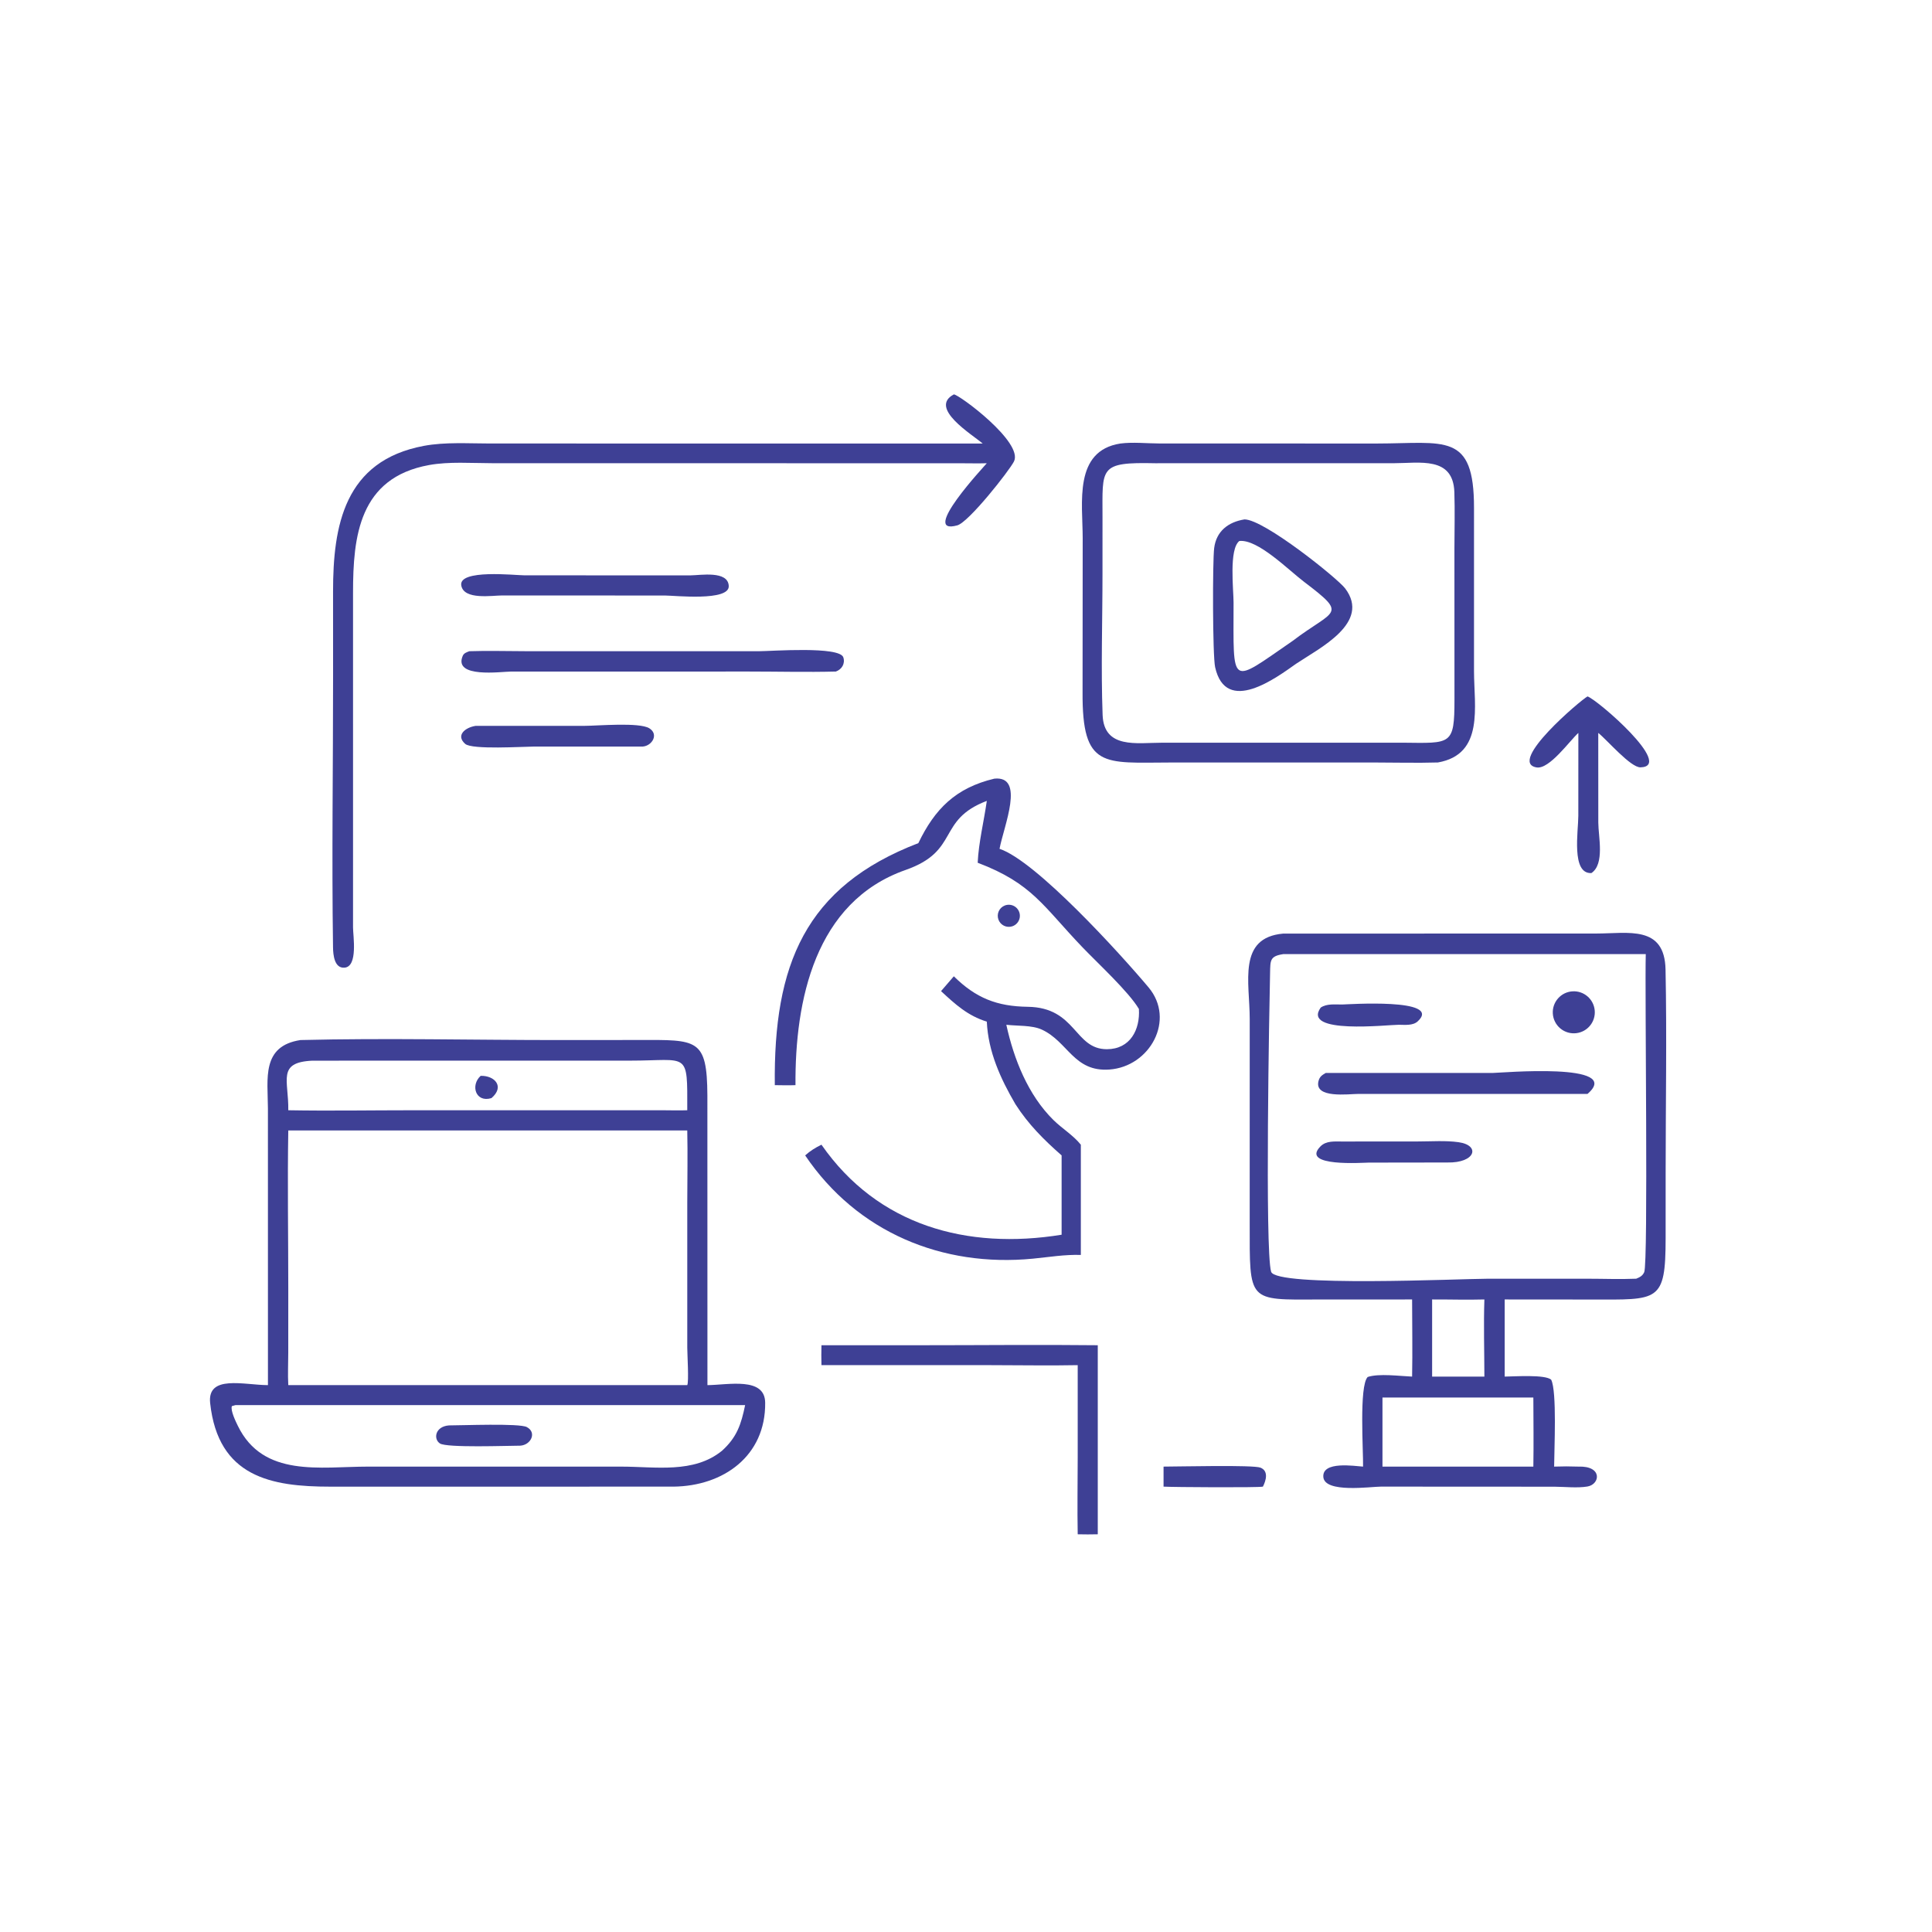 <?xml version="1.0" encoding="utf-8" ?><svg xmlns="http://www.w3.org/2000/svg" xmlns:xlink="http://www.w3.org/1999/xlink" width="606" height="606" viewBox="0 0 606 606"><path fill="#3E4095" transform="scale(1.184 1.184)" d="M260.331 117.5C257.54 115.095 245.933 108.105 252.685 104.485C254.001 104.455 271.233 117.199 268.609 122.276C267.315 124.779 256.664 138.33 253.604 139.179C243.455 141.992 260.898 123.371 261.426 122.722C259.22 122.791 257.002 122.732 254.794 122.73L130.266 122.708C124.865 122.706 118.985 122.236 113.662 123.202C95.114 126.568 93.53 142.153 93.526 156.982L93.528 226.855L93.525 245.708C93.531 247.942 94.872 256.032 91.291 256.351C88.56 256.594 88.254 252.89 88.226 251.015C87.871 226.965 88.251 202.855 88.24 178.797L88.233 156.674C88.229 139.314 91.185 122.055 112.311 118.114C117.933 117.065 124.152 117.493 129.862 117.493L260.331 117.5Z"/><path fill="#3E4095" transform="scale(1.184 1.184)" d="M380.939 201.992C375.261 202.163 369.526 202 363.843 201.998L309.914 202.004C292.42 202.035 286.658 203.724 286.793 183.362L286.826 142.521C286.82 133.277 284.359 119.437 296.801 117.5C300.087 117.069 303.786 117.477 307.12 117.485L364.678 117.499C382.817 117.484 390.52 114.394 390.494 134.593L390.493 177.794C390.501 187.152 393.256 199.821 380.939 201.992ZM306.035 122.722C291.03 122.392 292.089 123.844 292.074 137.108L292.071 151.958C292.074 164.4 291.643 176.974 292.103 189.398C292.438 198.466 301.209 196.761 307.708 196.763L371.625 196.755C384.466 196.885 385.314 197.495 385.317 185.31L385.305 145.262C385.313 140.312 385.452 135.322 385.288 130.378C384.97 120.806 376.085 122.714 369.165 122.716L306.035 122.722Z"/><path fill="#3E4095" transform="scale(1.184 1.184)" d="M343.384 175.829C338.194 179.494 324.763 189.575 321.908 176.732C321.232 173.689 321.211 148.669 321.659 145.183C322.231 140.739 325.347 138.301 329.682 137.601C334.852 137.567 354.327 153.205 356.355 155.882C363.251 164.99 349.56 171.689 343.384 175.829ZM328.326 143.321C325.528 145.495 326.795 156.261 326.795 159.642C326.795 182.265 325.626 181.355 342.44 169.793C353.541 161.329 357.33 163.146 345.462 154.131C341.261 150.94 333.226 142.784 328.326 143.321Z"/><path fill="#3E4095" transform="scale(1.184 1.184)" d="M149.375 157.75L133.103 157.744C130.38 157.746 122.915 159.012 122.202 155.12C121.396 150.721 136.532 152.414 138.901 152.414L166.106 152.426L182.955 152.425C185.486 152.416 192.906 151.076 193.062 155.259C193.214 159.349 178.658 157.767 176.24 157.766L149.375 157.75Z"/><path fill="#3E4095" transform="scale(1.184 1.184)" d="M221.434 177.903C213.774 178.102 206.059 177.903 198.394 177.902L135.274 177.914C132.797 177.927 120.049 179.735 122.58 173.764C122.904 173.002 123.634 172.794 124.343 172.521C129.222 172.354 134.164 172.511 139.049 172.513L201.119 172.519C204.311 172.514 222.482 171.125 223.42 174.161C223.945 175.862 222.988 177.336 221.434 177.903Z"/><path fill="#3E4095" transform="scale(1.184 1.184)" d="M418.139 194.166C415.88 196.181 410.47 203.854 407.087 203.306C399.147 202.018 418.968 185.294 420.566 184.496C423.154 185.337 443.644 203.037 434.604 203.285C431.975 203.357 425.772 196.034 423.411 194.166L423.422 217.934C423.436 221.663 425.167 228.881 421.599 231.291C416.201 231.579 418.129 220.192 418.128 216.119L418.139 194.166Z"/><path fill="#3E4095" transform="scale(1.184 1.184)" d="M170.313 197.776L141.414 197.782C138.593 197.785 125.053 198.659 123.246 197.074C120.661 194.807 123.23 192.726 125.992 192.298L154.854 192.292C158.23 192.291 169.379 191.282 172.025 192.941C174.566 194.533 172.779 197.545 170.313 197.776Z"/><path fill="#3E4095" transform="scale(1.184 1.184)" d="M243.292 223.359C247.653 214.284 253.199 208.716 263.413 206.281C271.642 205.436 265.942 218.81 264.796 224.865C274.411 228.069 296.601 252.441 304.268 261.568C311.473 270.145 304.66 282.579 293.887 283.342C284.461 284.01 282.953 275.968 275.994 272.761C273.374 271.553 269.463 271.826 266.596 271.481C268.582 280.55 272.339 290.078 279.07 296.711C281.393 298.999 284.268 300.699 286.335 303.251L286.335 332.454C281.99 332.328 277.941 333.025 273.642 333.444C249.655 335.778 227.079 326.479 213.3 306.088C214.661 304.878 215.996 304.047 217.619 303.251C232.569 324.736 256.218 331.153 281.242 327.102L281.242 306.088C276.516 301.931 272.441 297.872 269.018 292.541C265.054 285.768 261.787 278.603 261.426 270.652C256.373 269.09 253.105 266.092 249.301 262.57L252.685 258.64C258.522 264.396 264.082 266.607 272.267 266.719C285.163 266.897 284.561 277.96 293.23 277.955C299.434 277.952 302.075 272.733 301.714 267.288C299.033 262.749 290.86 255.223 286.827 251.018C276.305 240.048 273.508 234.057 259.006 228.556C259.266 223.135 260.667 217.558 261.426 212.168C248.075 217.259 254.392 225.391 239.93 230.463C215.813 238.919 210.589 265.156 210.738 287.478C208.918 287.552 207.083 287.493 205.261 287.478C204.903 255.706 213.192 234.931 243.292 223.359Z"/><path fill="#3E4095" transform="scale(1.184 1.184)" d="M268.162 245.399C266.657 245.888 265.036 245.094 264.5 243.606C263.963 242.117 264.706 240.472 266.177 239.889C267.17 239.495 268.299 239.674 269.123 240.355C269.947 241.036 270.334 242.112 270.134 243.161C269.934 244.211 269.178 245.069 268.162 245.399Z"/><path fill="#3E4095" transform="scale(1.184 1.184)" d="M374.094 344.252L349.48 344.263C330.461 344.335 331.071 345.072 331.071 323.922L331.076 269.933C331.078 260.252 327.79 248.394 339.952 247.328L422.844 247.311C431.356 247.305 440.992 245.021 441.233 256.844C441.595 274.617 441.265 292.467 441.263 310.246L441.257 328.034C441.249 345.096 439.342 344.29 421.518 344.271L398.621 344.252L398.621 364.687C401.116 364.665 409.41 364.075 410.943 365.526C412.495 368.598 411.735 384.104 411.721 388.533C413.87 388.454 415.991 388.454 418.139 388.533C424.602 388.299 423.915 393.244 420.534 393.807C417.846 394.255 414.545 393.873 411.8 393.857L365.86 393.833C363.138 393.835 350.913 395.629 350.576 391.279C350.245 387.009 358.818 388.387 361.101 388.533C361.198 384.656 360.004 367.173 362.327 364.789C365.309 363.801 370.809 364.554 374.094 364.687C374.23 357.886 374.097 351.056 374.094 344.252ZM339.952 252.766C336.41 253.311 336.545 254.4 336.468 257.725C336.275 266.02 335.064 331.064 336.741 336.899C337.935 341.054 387.177 338.763 393.974 338.762L420.429 338.757C424.752 338.757 429.147 338.936 433.461 338.754C434.408 338.374 435.14 338.004 435.581 337.031C436.69 334.589 435.717 262.191 435.996 252.766L339.952 252.766ZM379.397 344.252L379.397 364.687L393.243 364.687C393.23 357.894 393.018 351.039 393.243 344.252C388.624 344.389 384.015 344.229 379.397 344.252ZM366.243 370.232L366.243 388.533L406.214 388.533C406.319 382.436 406.23 376.33 406.214 370.232L366.243 370.232Z"/><path fill="#3E4095" transform="scale(1.184 1.184)" d="M411.37 268.494C411.198 265.438 413.525 262.815 416.581 262.625C419.581 262.437 422.188 264.665 422.47 267.658C422.752 270.65 420.608 273.326 417.626 273.703C416.095 273.897 414.552 273.446 413.366 272.458C412.18 271.471 411.457 270.035 411.37 268.494Z"/><path fill="#3E4095" transform="scale(1.184 1.184)" d="M370.562 271.481C367.686 271.472 344.761 274.112 349.88 266.931C351.496 265.833 353.708 266.127 355.582 266.114C356.576 266.108 382.377 264.305 375.581 270.577C374.305 271.755 372.173 271.488 370.562 271.481Z"/><path fill="#3E4095" transform="scale(1.184 1.184)" d="M70.984 366.95L70.978 293.66C70.943 285.764 69.219 277.118 79.605 275.529C102.381 274.965 125.231 275.534 148.014 275.532L169.197 275.515C184.737 275.475 187.314 275.055 187.4 290.209L187.414 366.95C192.936 366.9 202.636 364.694 202.71 371.596C202.861 385.741 191.614 393.698 178.423 393.837L87.46 393.844C71.881 393.845 57.8 391.309 55.674 371.715C54.848 364.099 64.641 366.921 70.984 366.95ZM82.746 280.992C73.307 281.436 76.504 286.173 76.372 294.127C87.358 294.32 98.377 294.128 109.367 294.127L175.562 294.127C177.725 294.134 179.909 294.208 182.069 294.127C182.101 278.273 182.471 280.986 166.956 280.983L82.746 280.992ZM76.372 299.484C76.136 313.421 76.373 327.404 76.371 341.346L76.365 358.376C76.361 361.221 76.214 364.112 76.372 366.95L182.069 366.95C182.527 366.061 182.072 358.683 182.071 357.009L182.072 318.536C182.074 312.196 182.21 305.822 182.069 299.484L76.372 299.484ZM62.366 372.244L61.424 372.513C61.022 373.674 62.442 376.564 63.005 377.721C69.711 391.516 84.878 388.536 97.549 388.534L164.581 388.536C173.62 388.534 183.794 390.43 191.276 384.331C195.238 380.736 196.341 377.344 197.398 372.244L62.366 372.244Z"/><path fill="#3E4095" transform="scale(1.184 1.184)" d="M420.566 289.795L359.846 289.8C357.385 289.799 348.047 291.109 349.306 286.359C349.608 285.219 350.24 284.811 351.205 284.253L395.595 284.24C397.331 284.239 430.389 281.33 420.566 289.795Z"/><path fill="#3E4095" transform="scale(1.184 1.184)" d="M130.197 290.912C125.99 292.189 124.579 287.51 127.336 285.01C131.096 284.92 133.755 287.873 130.197 290.912Z"/><path fill="#3E4095" transform="scale(1.184 1.184)" d="M383.426 307.966L362.599 307.996C361.242 307.997 344.388 309.229 349.806 303.711C351.34 302.149 353.584 302.421 355.582 302.409L375.692 302.393C379.176 302.393 382.969 302.104 386.409 302.591C392.248 303.416 390.927 308.128 383.426 307.966Z"/><path fill="#3E4095" transform="scale(1.184 1.184)" d="M217.619 356.378L244.043 356.378C259.63 356.38 275.236 356.206 290.822 356.378L290.822 406.462C289.048 406.522 287.279 406.491 285.505 406.462C285.376 399.654 285.501 392.82 285.505 386.01L285.505 361.654C277.903 361.807 270.267 361.656 262.662 361.655L217.619 361.654C217.563 359.893 217.588 358.139 217.619 356.378Z"/><path fill="#3E4095" transform="scale(1.184 1.184)" d="M137.813 382.987C134.48 382.997 118.353 383.597 116.545 382.401C114.769 381.226 115.243 377.906 118.943 377.617C122.349 377.624 137.57 377.005 139.564 378.059C142.279 379.494 140.657 382.823 137.813 382.987Z"/><path fill="#3E4095" transform="scale(1.184 1.184)" d="M308.248 393.837L308.248 388.533C312.216 388.535 332.038 388.033 333.945 388.817C336.127 389.713 335.395 392.229 334.568 393.837C333.519 394.127 310.537 393.989 308.248 393.837Z"/></svg>